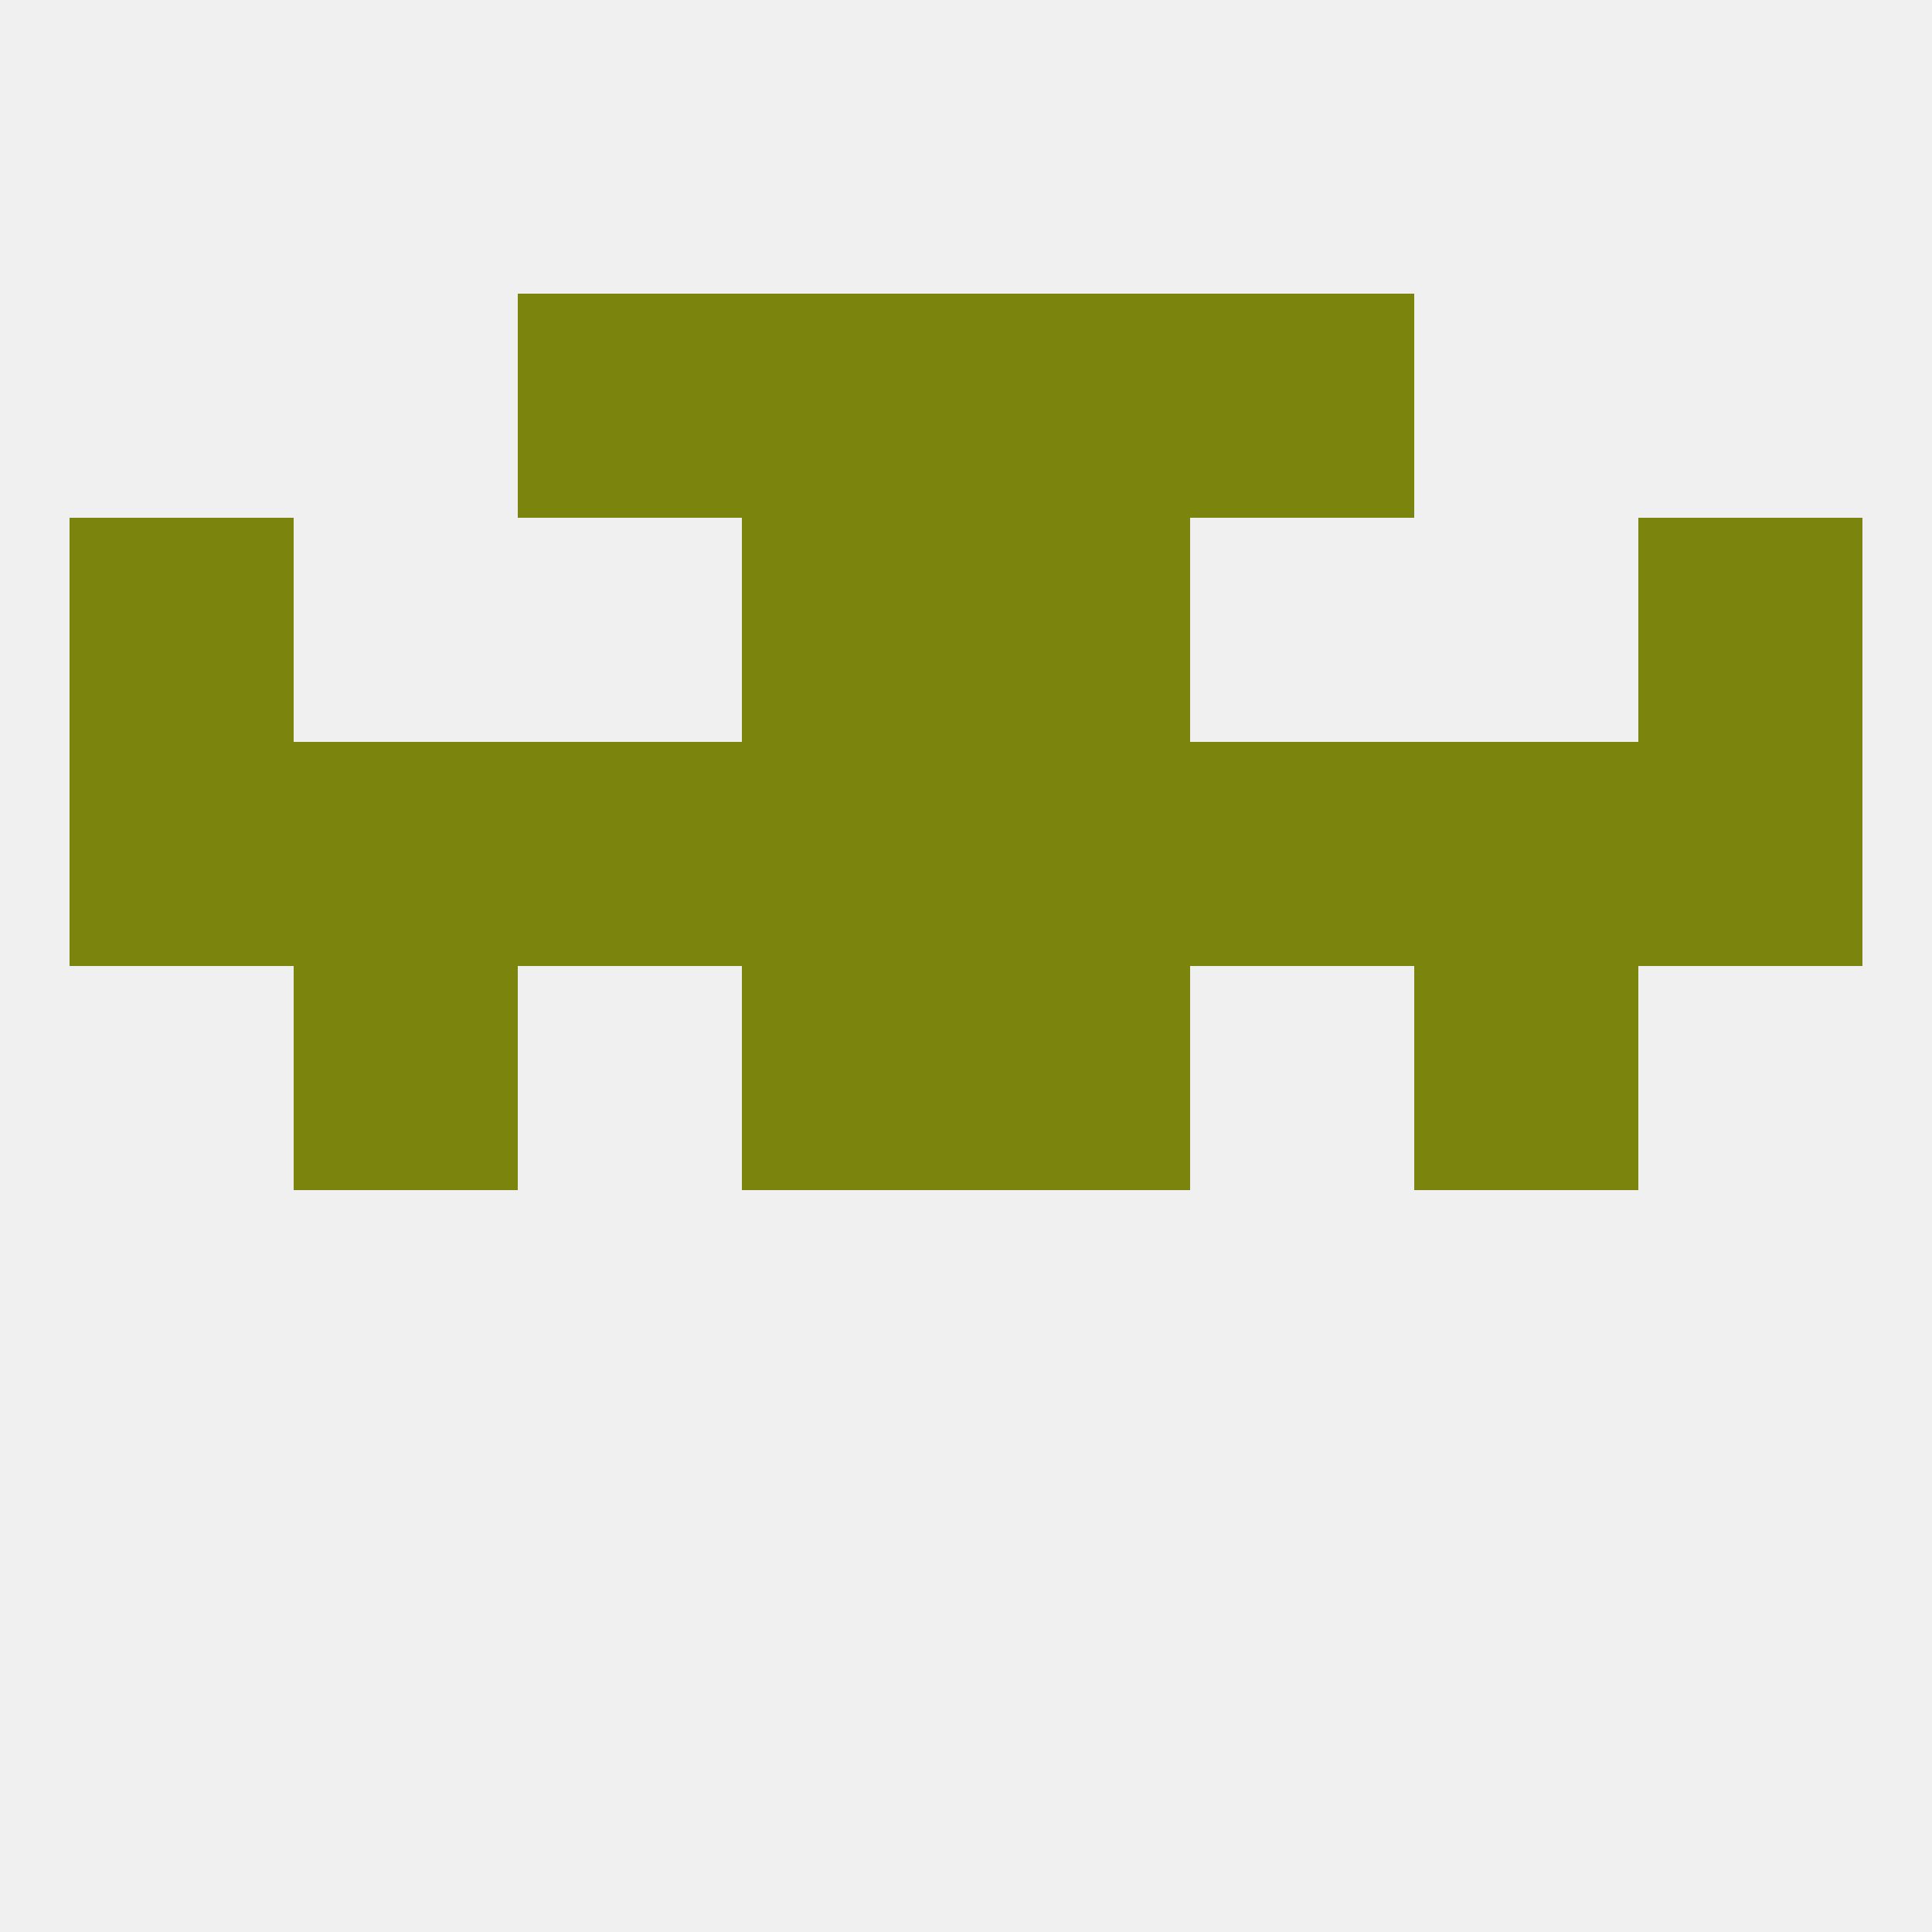 
<!--   <?xml version="1.0"?> -->
<svg version="1.1" baseprofile="full" xmlns="http://www.w3.org/2000/svg" xmlns:xlink="http://www.w3.org/1999/xlink" xmlns:ev="http://www.w3.org/2001/xml-events" width="250" height="250" viewBox="0 0 250 250" >
	<rect width="100%" height="100%" fill="rgba(240,240,240,255)"/>

	<rect x="125" y="96" width="29" height="29" fill="rgba(123,133,14,255)"/>
	<rect x="9" y="96" width="29" height="29" fill="rgba(123,133,14,255)"/>
	<rect x="212" y="96" width="29" height="29" fill="rgba(123,133,14,255)"/>
	<rect x="183" y="96" width="29" height="29" fill="rgba(123,133,14,255)"/>
	<rect x="154" y="96" width="29" height="29" fill="rgba(123,133,14,255)"/>
	<rect x="96" y="96" width="29" height="29" fill="rgba(123,133,14,255)"/>
	<rect x="38" y="96" width="29" height="29" fill="rgba(123,133,14,255)"/>
	<rect x="67" y="96" width="29" height="29" fill="rgba(123,133,14,255)"/>
	<rect x="96" y="67" width="29" height="29" fill="rgba(123,133,14,255)"/>
	<rect x="125" y="67" width="29" height="29" fill="rgba(123,133,14,255)"/>
	<rect x="9" y="67" width="29" height="29" fill="rgba(123,133,14,255)"/>
	<rect x="212" y="67" width="29" height="29" fill="rgba(123,133,14,255)"/>
	<rect x="67" y="38" width="29" height="29" fill="rgba(123,133,14,255)"/>
	<rect x="154" y="38" width="29" height="29" fill="rgba(123,133,14,255)"/>
	<rect x="96" y="38" width="29" height="29" fill="rgba(123,133,14,255)"/>
	<rect x="125" y="38" width="29" height="29" fill="rgba(123,133,14,255)"/>
	<rect x="96" y="125" width="29" height="29" fill="rgba(123,133,14,255)"/>
	<rect x="125" y="125" width="29" height="29" fill="rgba(123,133,14,255)"/>
	<rect x="38" y="125" width="29" height="29" fill="rgba(123,133,14,255)"/>
	<rect x="183" y="125" width="29" height="29" fill="rgba(123,133,14,255)"/>
</svg>